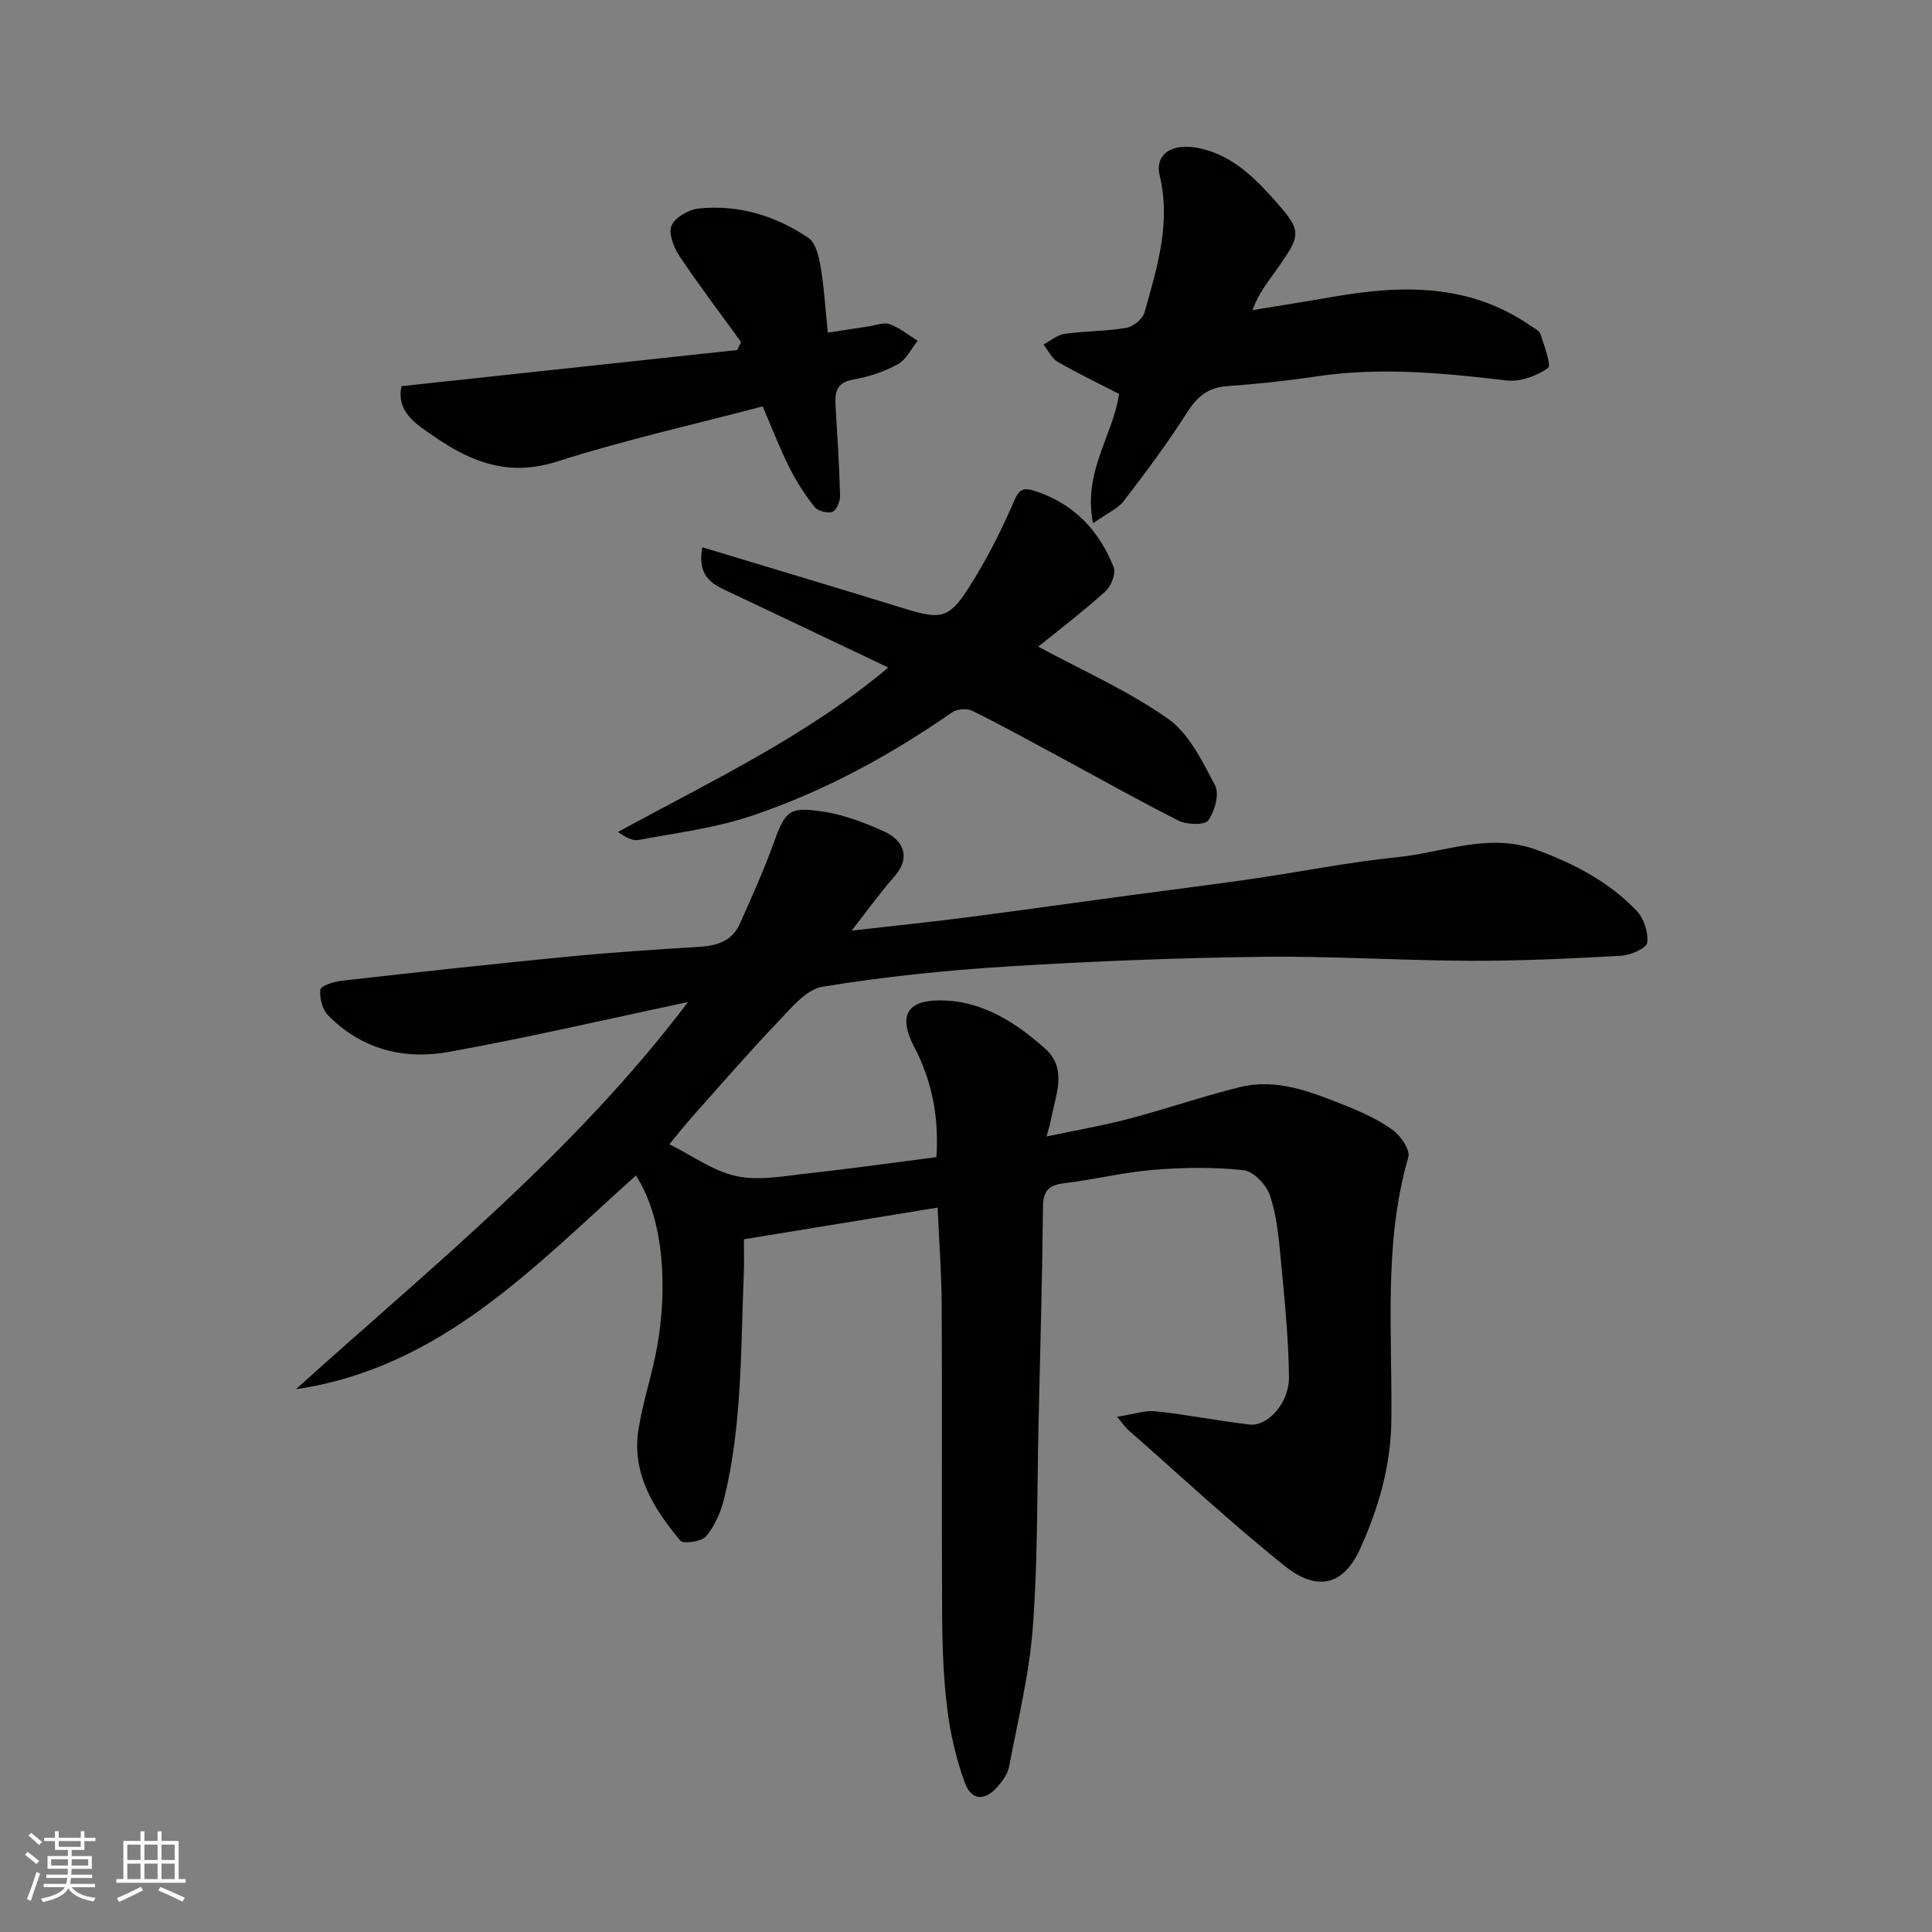 <svg enable-background="new 0 0 400 400" viewBox="0 0 400 400" xmlns="http://www.w3.org/2000/svg"><rect x="0" y="0" width="400" height="400" fill="#808080" stroke="none"/><g fill="#010100"><path d="m142.44 207.47c-17.42 3.68-33.43 7.43-49.6 10.33-9.25 1.66-18.05-.57-24.9-7.58-1.2-1.22-1.83-3.62-1.61-5.33.11-.81 2.81-1.66 4.4-1.84 15.65-1.76 31.32-3.48 46.99-5 9.01-.88 18.06-1.46 27.1-2.02 3.66-.23 6.77-1.21 8.35-4.76 2.37-5.35 4.81-10.69 6.8-16.18 2.68-7.4 3.24-8.2 10.95-6.97 4.1.66 8.13 2.26 11.96 3.94 3.77 1.66 6.04 5.14 2.26 9.45-3.11 3.55-5.87 7.4-8.81 11.16 7.94-.91 15.74-1.7 23.51-2.7 11.52-1.48 23.02-3.12 34.54-4.67 8.27-1.12 16.56-2.13 24.83-3.33 10.02-1.46 19.98-3.47 30.05-4.49 9.55-.97 18.97-5.15 28.82-1.55 7.76 2.84 14.97 6.61 20.72 12.58 1.53 1.59 2.52 4.54 2.23 6.67-.15 1.16-3.46 2.59-5.41 2.7-10.41.58-20.85 1.08-31.28 1.04-14.44-.05-28.88-1.01-43.3-.82-17.54.22-35.09.92-52.61 2.01-12.76.79-25.54 2.12-38.15 4.19-3.38.55-6.48 4.4-9.18 7.23-6.04 6.32-11.77 12.94-17.59 19.47-1.84 2.07-3.56 4.25-4.92 5.9 4.75 2.37 9.09 5.58 13.89 6.61 4.65 1 9.8-.03 14.69-.56 8.78-.96 17.53-2.2 26.7-3.38.55-7.93-.81-15.58-4.51-22.65-4.25-8.1.03-10.04 6.29-9.78 8.16.34 14.89 4.75 20.76 9.99 4.71 4.21 2.06 9.74 1.16 14.8-.14.78-.4 1.53-.89 3.36 6.07-1.28 11.58-2.22 16.97-3.64 7.71-2.03 15.26-4.63 22.99-6.56 7.63-1.91 14.69.94 21.61 3.68 3.49 1.38 7.01 2.97 10.03 5.13 1.68 1.2 3.73 4.17 3.3 5.67-5.21 18.01-3.27 36.43-3.52 54.71-.13 9.38-2.7 18.11-6.49 26.44-3.71 8.15-9.43 8.41-15.57 3.5-11.18-8.95-21.68-18.74-32.45-28.2-.49-.43-.85-.99-2.29-2.69 3.3-.5 5.71-1.37 8.01-1.13 6.48.68 12.89 1.96 19.36 2.73 3.83.46 8.31-4.42 8.24-9.92-.1-8.22-.96-16.43-1.73-24.62-.41-4.36-.84-8.85-2.23-12.95-.73-2.17-3.4-4.94-5.44-5.16-6.12-.67-12.39-.58-18.54-.09-6.17.5-12.24 2.01-18.4 2.75-3.15.38-4.56 1.36-4.59 4.85-.15 14.94-.58 29.87-.92 44.8-.32 14.1-.13 28.24-1.18 42.29-.72 9.7-3.1 19.28-4.92 28.89-.29 1.5-1.37 2.98-2.42 4.18-2.6 2.97-5.39 2.85-6.75-.87-1.77-4.84-2.96-9.99-3.61-15.11-.8-6.38-1.04-12.85-1.08-19.29-.12-21.5.02-43-.09-64.5-.03-6.58-.54-13.15-.85-20.16-13.52 2.21-26.5 4.34-40.11 6.56 0 2.14.09 4.59-.01 7.03-.66 15.61-.31 31.32-4.07 46.65-.68 2.77-1.93 5.64-3.72 7.79-.93 1.12-4.73 1.67-5.36.92-5.51-6.63-10.12-13.9-8.65-23.09.92-5.76 2.83-11.35 3.86-17.1 2.02-11.33 1.71-25.87-4.39-35.41-20.94 18.72-40.37 39.84-70.4 44.25 27.97-25.26 57.46-48.83 81.17-80.15z"/><path d="m214.96 133.88c9.01 4.88 18.5 9.06 26.83 14.9 4.38 3.08 7.15 8.84 9.78 13.84.93 1.78-.07 5.36-1.41 7.23-.73 1.02-4.41.92-6.13.06-8.44-4.23-16.65-8.89-24.96-13.37-5.9-3.18-11.77-6.42-17.78-9.38-1.1-.54-3.15-.38-4.16.32-12.94 8.99-26.72 16.48-41.64 21.47-7.49 2.5-15.49 3.5-23.3 4.96-1.3.24-2.81-.69-4.26-1.65 19.21-10.5 38.87-19.71 55.98-34.05-11.61-5.52-22.95-10.93-34.31-16.3-3.29-1.55-5.11-3.81-4.18-8.6 14.2 4.3 28.01 8.42 41.78 12.67 7.52 2.32 9.27 2.15 13.38-4.31 3.54-5.57 6.6-11.51 9.21-17.57 1.24-2.9 1.95-3.33 4.93-2.3 7.9 2.73 12.9 8.21 15.86 15.65.51 1.28-.55 3.94-1.74 5.01-4.61 4.16-9.56 7.92-13.88 11.42z"/><path d="m226.3 108.34c-2.13-10.71 4.15-18.17 5.39-26.78-4.1-2.12-8.49-4.22-12.69-6.64-1.26-.73-1.99-2.37-2.96-3.59 1.47-.77 2.87-2.01 4.41-2.22 4.22-.59 8.54-.51 12.74-1.23 1.44-.25 3.39-1.84 3.77-3.19 2.6-9.25 5.5-18.47 3.14-28.36-1.09-4.57 2.75-6.82 8.27-5.63 6.24 1.34 10.69 5.41 14.66 9.8 6.82 7.55 6.62 7.76.85 15.93-1.58 2.24-3.33 4.36-4.56 7.78 5.62-.93 11.24-1.81 16.85-2.79 14.2-2.46 28.07-2.7 40.63 5.97.77.53 1.89 1.03 2.13 1.77.77 2.39 2.33 6.5 1.55 7.05-2.34 1.65-5.76 2.89-8.55 2.56-13.12-1.55-26.17-2.81-39.36-.84-6.15.92-12.35 1.58-18.54 2.02-3.98.28-6.21 2.2-8.3 5.51-4.01 6.33-8.53 12.34-13.09 18.3-1.22 1.56-3.33 2.44-6.34 4.58z"/><path d="m153.44 70.83c-4.27-5.9-8.69-11.71-12.73-17.76-1.19-1.79-2.35-4.7-1.68-6.33.71-1.72 3.55-3.35 5.61-3.57 8.25-.86 15.94 1.49 22.73 6.08 1.53 1.04 2.19 3.9 2.54 6.04.73 4.36.99 8.8 1.48 13.58 2.83-.44 5.65-.88 8.48-1.3 1.46-.22 3.11-.9 4.34-.45 2.07.76 3.87 2.26 5.78 3.44-1.34 1.66-2.37 3.91-4.1 4.85-2.82 1.54-6.03 2.62-9.2 3.16-3.74.64-3.86 2.89-3.68 5.75.37 6.09.76 12.19.92 18.29.03 1.17-.73 3.04-1.59 3.36-1.01.38-3.04-.17-3.72-1.04-2-2.54-3.79-5.33-5.24-8.23-1.96-3.91-3.52-8.01-5.48-12.56-14.21 3.74-28.64 6.96-42.65 11.44-9.84 3.14-17.6.14-25.27-5.14-3.8-2.61-7.97-5.11-6.86-10.49 23.25-2.5 46.39-4.99 69.52-7.48.26-.54.53-1.09.8-1.64z"/></g><path d="m5.17 384 .55-.58c.85.61 1.65 1.24 2.4 1.87l-.59.64c-.83-.73-1.62-1.37-2.36-1.93m1.22 9.53-.82-.34c.71-1.76 1.37-3.64 1.98-5.63.24.13.5.25.76.36-.6 1.67-1.24 3.54-1.92 5.61m-.5-13.5.57-.54c.56.44 1.31 1.06 2.26 1.87l-.64.64c-.68-.66-1.41-1.32-2.19-1.97m3.25.46h2.24v-1.36h.77v1.36h4.57v-1.36h.76v1.36h2.28v.69h-2.28v1.84h-2.64v1.26h4.18v2.64h-4.21c0 .45-.02.86-.05 1.21h4.32v.69h-4.38c-.04.34-.1.75-.19 1.22h5.15v.69h-4.82c.87 1.19 2.51 1.92 4.93 2.19-.17.31-.3.57-.37.76-2.77-.49-4.52-1.41-5.26-2.76-.56 1.26-2.3 2.23-5.24 2.9-.12-.24-.26-.48-.43-.72 2.73-.55 4.38-1.34 4.96-2.38h-4.38v-.69h4.65c.1-.38.17-.79.21-1.22h-4.32v-.69h4.4c.03-.34.05-.75.05-1.21h-4.2v-2.64h4.23v-1.26h-2.69v-1.84h-2.24zm1.46 4.46v1.29h3.45c.01-.4.02-.57.01-.53v-.32-.45h-3.46zm1.55-2.59h4.57v-1.19h-4.57zm6.11 2.59h-3.42v.77c-.01.19-.01.37-.02.53h3.44z" fill="#fbfafc"/><path d="m32.63 379.16h.82v1.98h3.54v7.89h1.45v.78h-14.36v-.78h1.46v-7.89h3.54v-1.98h.82v1.98h2.73zm-3.49 11.48.5.73c-1.61.82-3.28 1.63-5 2.41-.13-.27-.28-.55-.44-.82 1.75-.72 3.4-1.49 4.94-2.32m-2.78-5.55h2.73v-3.18h-2.73zm0 3.95h2.73v-3.2h-2.73zm3.54-3.95h2.73v-3.18h-2.73zm0 3.95h2.73v-3.2h-2.73zm7.89 4.68c-1.84-.92-3.51-1.7-5.02-2.32l.45-.73c1.89.8 3.57 1.55 5.04 2.23zm-1.62-11.81h-2.73v3.18h2.73zm-2.73 7.13h2.73v-3.2h-2.73z" fill="#fbfafc"/></svg>